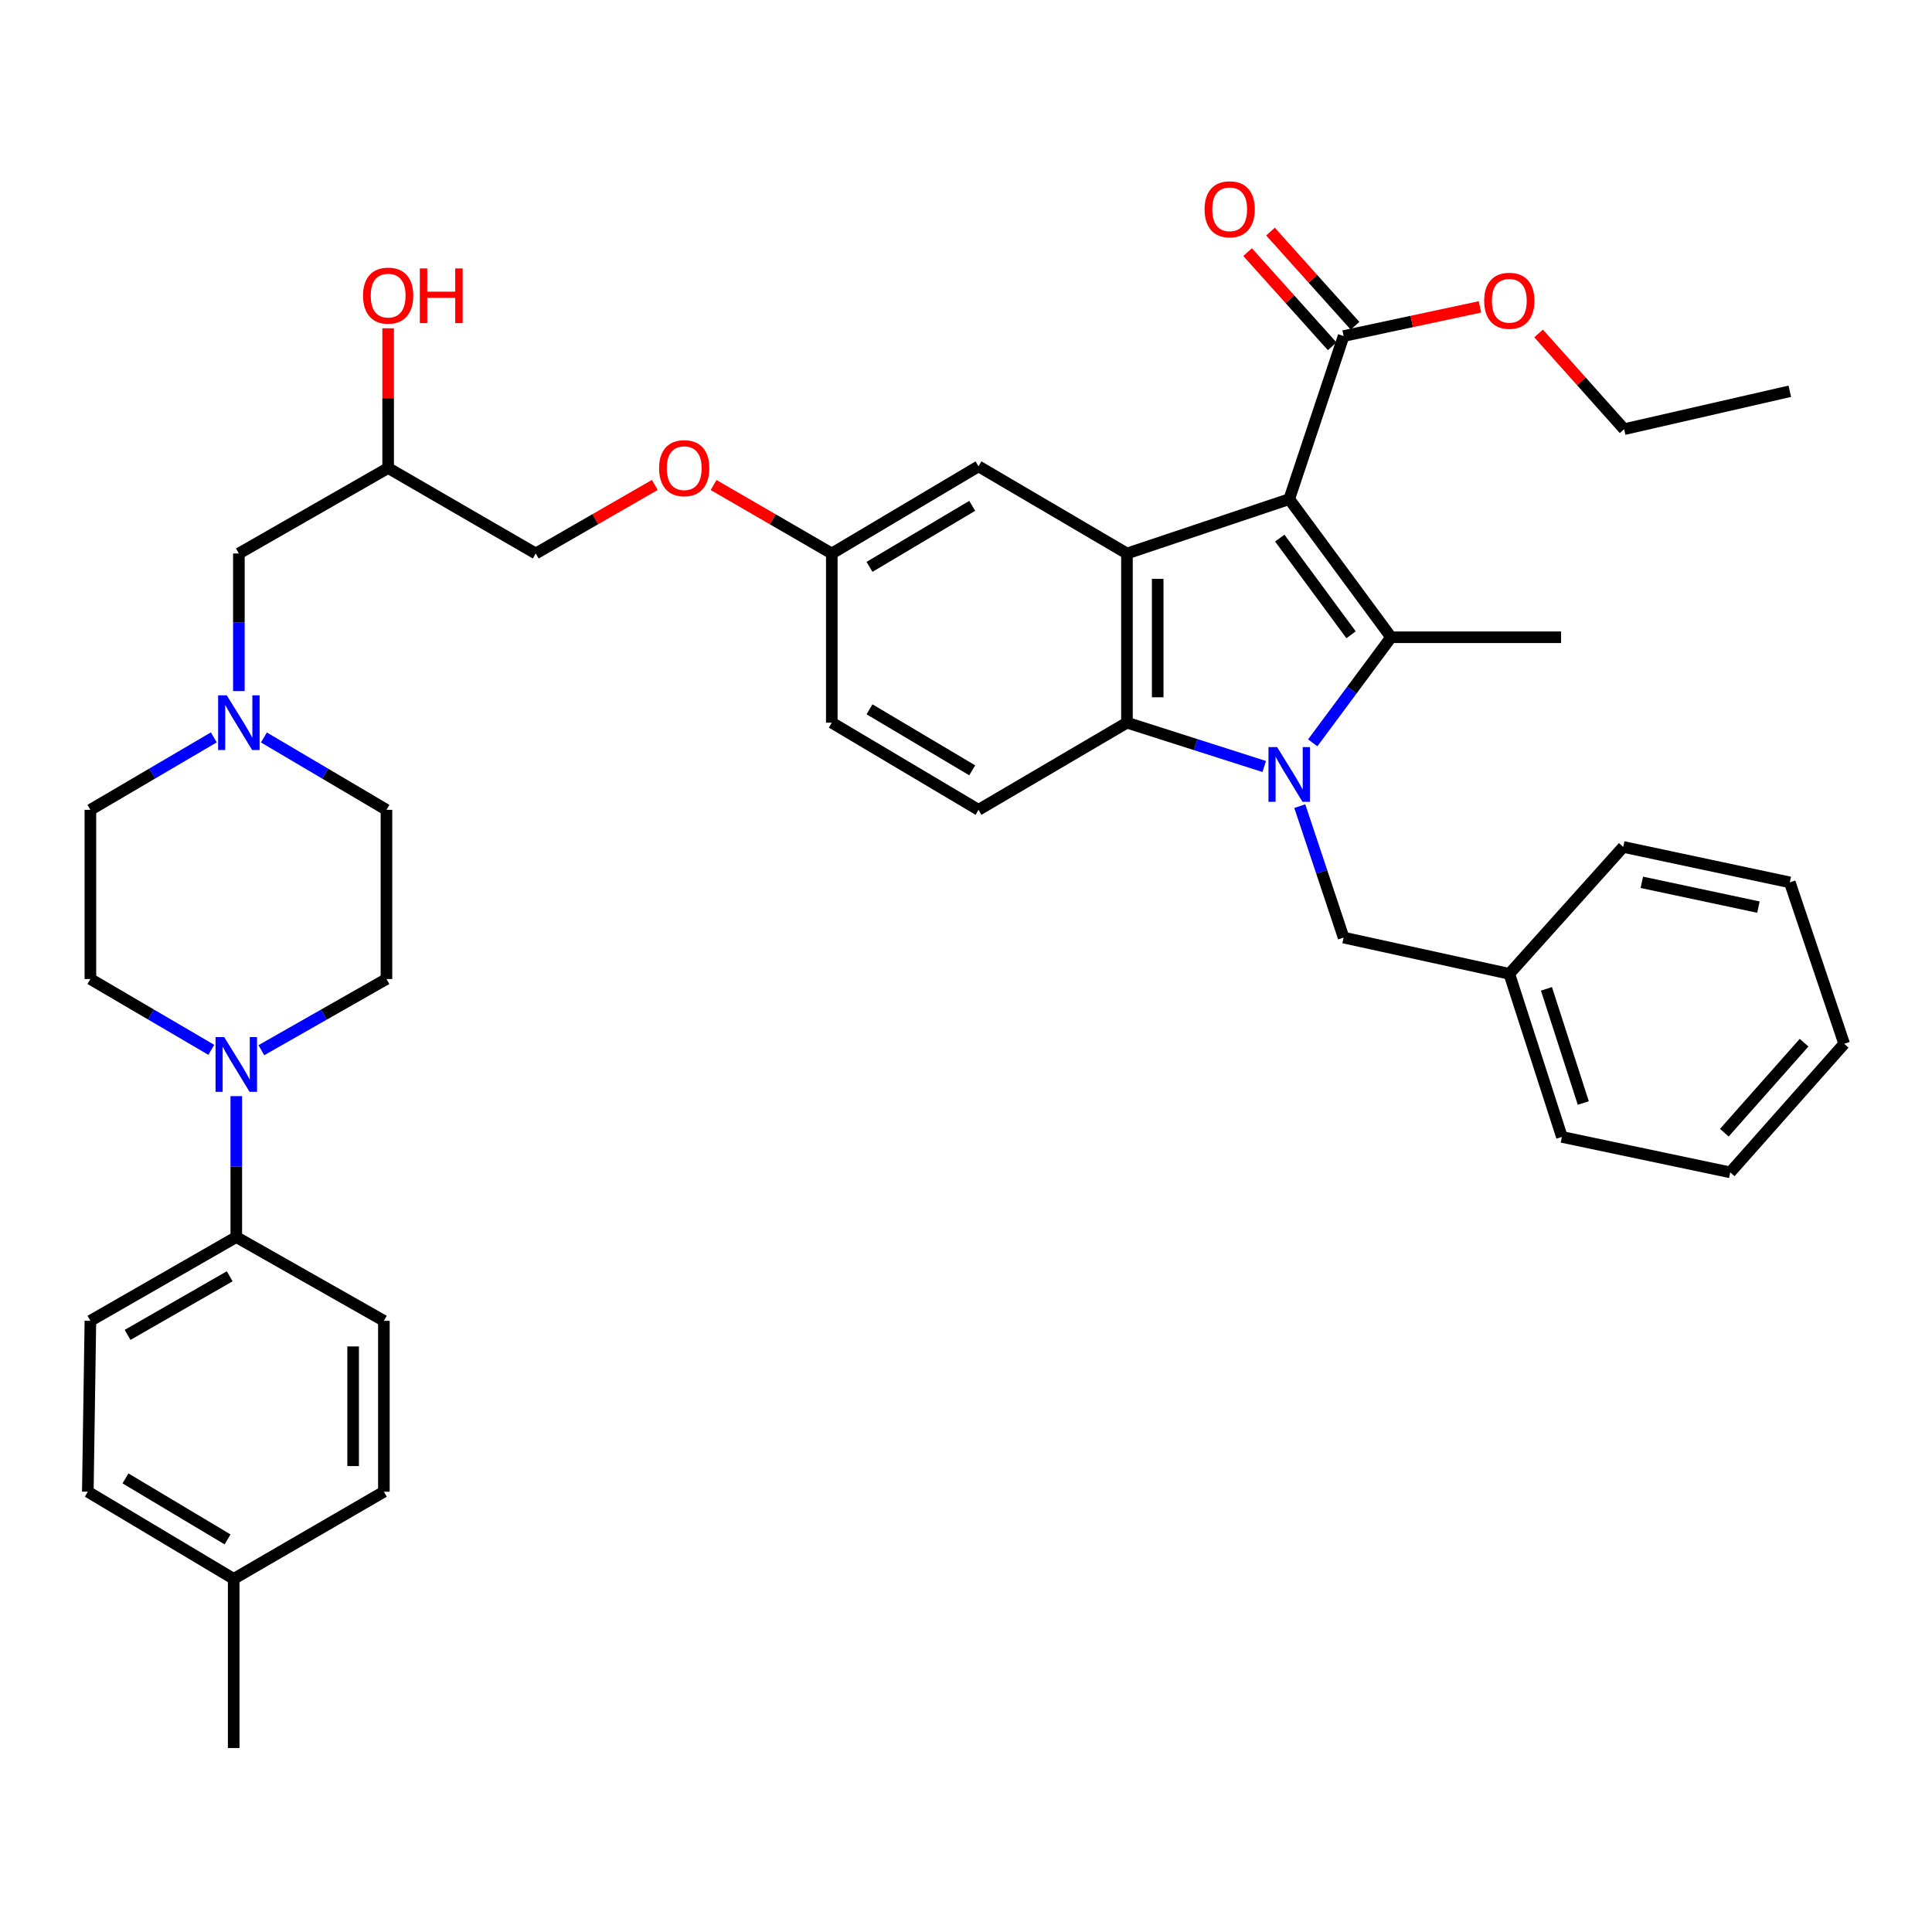 <?xml version='1.0' encoding='iso-8859-1'?>
<svg version='1.1' baseProfile='full'
              xmlns='http://www.w3.org/2000/svg'
                      xmlns:rdkit='http://www.rdkit.org/xml'
                      xmlns:xlink='http://www.w3.org/1999/xlink'
                  xml:space='preserve'
width='1000px' height='1000px' viewBox='0 0 1000 1000'>
<!-- END OF HEADER -->
<rect style='opacity:1.0;fill:#FFFFFF;stroke:none' width='1000' height='1000' x='0' y='0'> </rect>
<path class='bond-1' d='M 667.304,258.351 L 720.028,329.843' style='fill:none;fill-rule:evenodd;stroke:#000000;stroke-width:6px;stroke-linecap:butt;stroke-linejoin:miter;stroke-opacity:1' />
<path class='bond-1' d='M 662.406,278.519 L 699.313,328.564' style='fill:none;fill-rule:evenodd;stroke:#000000;stroke-width:6px;stroke-linecap:butt;stroke-linejoin:miter;stroke-opacity:1' />
<path class='bond-2' d='M 667.304,258.351 L 583.312,286.49' style='fill:none;fill-rule:evenodd;stroke:#000000;stroke-width:6px;stroke-linecap:butt;stroke-linejoin:miter;stroke-opacity:1' />
<path class='bond-4' d='M 667.304,258.351 L 695.452,173.934' style='fill:none;fill-rule:evenodd;stroke:#000000;stroke-width:6px;stroke-linecap:butt;stroke-linejoin:miter;stroke-opacity:1' />
<path class='bond-0' d='M 679.457,384.495 L 699.743,357.169' style='fill:none;fill-rule:evenodd;stroke:#0000FF;stroke-width:6px;stroke-linecap:butt;stroke-linejoin:miter;stroke-opacity:1' />
<path class='bond-0' d='M 699.743,357.169 L 720.028,329.843' style='fill:none;fill-rule:evenodd;stroke:#000000;stroke-width:6px;stroke-linecap:butt;stroke-linejoin:miter;stroke-opacity:1' />
<path class='bond-7' d='M 672.767,417.251 L 684.11,451.267' style='fill:none;fill-rule:evenodd;stroke:#0000FF;stroke-width:6px;stroke-linecap:butt;stroke-linejoin:miter;stroke-opacity:1' />
<path class='bond-7' d='M 684.11,451.267 L 695.452,485.283' style='fill:none;fill-rule:evenodd;stroke:#000000;stroke-width:6px;stroke-linecap:butt;stroke-linejoin:miter;stroke-opacity:1' />
<path class='bond-39' d='M 654.36,396.734 L 618.836,385.394' style='fill:none;fill-rule:evenodd;stroke:#0000FF;stroke-width:6px;stroke-linecap:butt;stroke-linejoin:miter;stroke-opacity:1' />
<path class='bond-39' d='M 618.836,385.394 L 583.312,374.054' style='fill:none;fill-rule:evenodd;stroke:#000000;stroke-width:6px;stroke-linecap:butt;stroke-linejoin:miter;stroke-opacity:1' />
<path class='bond-21' d='M 720.028,329.843 L 808.016,329.843' style='fill:none;fill-rule:evenodd;stroke:#000000;stroke-width:6px;stroke-linecap:butt;stroke-linejoin:miter;stroke-opacity:1' />
<path class='bond-3' d='M 583.312,286.49 L 583.312,374.054' style='fill:none;fill-rule:evenodd;stroke:#000000;stroke-width:6px;stroke-linecap:butt;stroke-linejoin:miter;stroke-opacity:1' />
<path class='bond-3' d='M 599.224,299.624 L 599.224,360.919' style='fill:none;fill-rule:evenodd;stroke:#000000;stroke-width:6px;stroke-linecap:butt;stroke-linejoin:miter;stroke-opacity:1' />
<path class='bond-9' d='M 583.312,286.49 L 506.48,241.377' style='fill:none;fill-rule:evenodd;stroke:#000000;stroke-width:6px;stroke-linecap:butt;stroke-linejoin:miter;stroke-opacity:1' />
<path class='bond-8' d='M 583.312,374.054 L 506.48,419.166' style='fill:none;fill-rule:evenodd;stroke:#000000;stroke-width:6px;stroke-linecap:butt;stroke-linejoin:miter;stroke-opacity:1' />
<path class='bond-13' d='M 701.372,168.619 L 679.488,144.245' style='fill:none;fill-rule:evenodd;stroke:#000000;stroke-width:6px;stroke-linecap:butt;stroke-linejoin:miter;stroke-opacity:1' />
<path class='bond-13' d='M 679.488,144.245 L 657.605,119.872' style='fill:none;fill-rule:evenodd;stroke:#FF0000;stroke-width:6px;stroke-linecap:butt;stroke-linejoin:miter;stroke-opacity:1' />
<path class='bond-13' d='M 689.532,179.25 L 667.648,154.876' style='fill:none;fill-rule:evenodd;stroke:#000000;stroke-width:6px;stroke-linecap:butt;stroke-linejoin:miter;stroke-opacity:1' />
<path class='bond-13' d='M 667.648,154.876 L 645.764,130.503' style='fill:none;fill-rule:evenodd;stroke:#FF0000;stroke-width:6px;stroke-linecap:butt;stroke-linejoin:miter;stroke-opacity:1' />
<path class='bond-24' d='M 695.452,173.934 L 730.736,166.391' style='fill:none;fill-rule:evenodd;stroke:#000000;stroke-width:6px;stroke-linecap:butt;stroke-linejoin:miter;stroke-opacity:1' />
<path class='bond-24' d='M 730.736,166.391 L 766.02,158.847' style='fill:none;fill-rule:evenodd;stroke:#FF0000;stroke-width:6px;stroke-linecap:butt;stroke-linejoin:miter;stroke-opacity:1' />
<path class='bond-5' d='M 109.376,543.396 L 78.083,525.067' style='fill:none;fill-rule:evenodd;stroke:#0000FF;stroke-width:6px;stroke-linecap:butt;stroke-linejoin:miter;stroke-opacity:1' />
<path class='bond-5' d='M 78.083,525.067 L 46.789,506.739' style='fill:none;fill-rule:evenodd;stroke:#000000;stroke-width:6px;stroke-linecap:butt;stroke-linejoin:miter;stroke-opacity:1' />
<path class='bond-10' d='M 122.304,567.361 L 122.304,603.83' style='fill:none;fill-rule:evenodd;stroke:#0000FF;stroke-width:6px;stroke-linecap:butt;stroke-linejoin:miter;stroke-opacity:1' />
<path class='bond-10' d='M 122.304,603.83 L 122.304,640.299' style='fill:none;fill-rule:evenodd;stroke:#000000;stroke-width:6px;stroke-linecap:butt;stroke-linejoin:miter;stroke-opacity:1' />
<path class='bond-42' d='M 135.28,543.584 L 167.654,525.161' style='fill:none;fill-rule:evenodd;stroke:#0000FF;stroke-width:6px;stroke-linecap:butt;stroke-linejoin:miter;stroke-opacity:1' />
<path class='bond-42' d='M 167.654,525.161 L 200.028,506.739' style='fill:none;fill-rule:evenodd;stroke:#000000;stroke-width:6px;stroke-linecap:butt;stroke-linejoin:miter;stroke-opacity:1' />
<path class='bond-6' d='M 123.639,357.705 L 123.639,322.097' style='fill:none;fill-rule:evenodd;stroke:#0000FF;stroke-width:6px;stroke-linecap:butt;stroke-linejoin:miter;stroke-opacity:1' />
<path class='bond-6' d='M 123.639,322.097 L 123.639,286.49' style='fill:none;fill-rule:evenodd;stroke:#000000;stroke-width:6px;stroke-linecap:butt;stroke-linejoin:miter;stroke-opacity:1' />
<path class='bond-17' d='M 136.597,381.706 L 168.313,400.436' style='fill:none;fill-rule:evenodd;stroke:#0000FF;stroke-width:6px;stroke-linecap:butt;stroke-linejoin:miter;stroke-opacity:1' />
<path class='bond-17' d='M 168.313,400.436 L 200.028,419.166' style='fill:none;fill-rule:evenodd;stroke:#000000;stroke-width:6px;stroke-linecap:butt;stroke-linejoin:miter;stroke-opacity:1' />
<path class='bond-18' d='M 110.671,381.666 L 78.73,400.416' style='fill:none;fill-rule:evenodd;stroke:#0000FF;stroke-width:6px;stroke-linecap:butt;stroke-linejoin:miter;stroke-opacity:1' />
<path class='bond-18' d='M 78.73,400.416 L 46.789,419.166' style='fill:none;fill-rule:evenodd;stroke:#000000;stroke-width:6px;stroke-linecap:butt;stroke-linejoin:miter;stroke-opacity:1' />
<path class='bond-25' d='M 695.452,485.283 L 781.212,504.051' style='fill:none;fill-rule:evenodd;stroke:#000000;stroke-width:6px;stroke-linecap:butt;stroke-linejoin:miter;stroke-opacity:1' />
<path class='bond-40' d='M 506.48,419.166 L 430.541,374.054' style='fill:none;fill-rule:evenodd;stroke:#000000;stroke-width:6px;stroke-linecap:butt;stroke-linejoin:miter;stroke-opacity:1' />
<path class='bond-40' d='M 503.216,398.719 L 450.059,367.14' style='fill:none;fill-rule:evenodd;stroke:#000000;stroke-width:6px;stroke-linecap:butt;stroke-linejoin:miter;stroke-opacity:1' />
<path class='bond-19' d='M 506.48,241.377 L 430.541,286.49' style='fill:none;fill-rule:evenodd;stroke:#000000;stroke-width:6px;stroke-linecap:butt;stroke-linejoin:miter;stroke-opacity:1' />
<path class='bond-19' d='M 503.216,261.825 L 450.059,293.404' style='fill:none;fill-rule:evenodd;stroke:#000000;stroke-width:6px;stroke-linecap:butt;stroke-linejoin:miter;stroke-opacity:1' />
<path class='bond-15' d='M 122.304,640.299 L 46.789,683.644' style='fill:none;fill-rule:evenodd;stroke:#000000;stroke-width:6px;stroke-linecap:butt;stroke-linejoin:miter;stroke-opacity:1' />
<path class='bond-15' d='M 118.898,660.602 L 66.038,690.943' style='fill:none;fill-rule:evenodd;stroke:#000000;stroke-width:6px;stroke-linecap:butt;stroke-linejoin:miter;stroke-opacity:1' />
<path class='bond-16' d='M 122.304,640.299 L 198.694,683.644' style='fill:none;fill-rule:evenodd;stroke:#000000;stroke-width:6px;stroke-linecap:butt;stroke-linejoin:miter;stroke-opacity:1' />
<path class='bond-11' d='M 200.028,506.739 L 200.028,419.166' style='fill:none;fill-rule:evenodd;stroke:#000000;stroke-width:6px;stroke-linecap:butt;stroke-linejoin:miter;stroke-opacity:1' />
<path class='bond-12' d='M 46.789,506.739 L 46.789,419.166' style='fill:none;fill-rule:evenodd;stroke:#000000;stroke-width:6px;stroke-linecap:butt;stroke-linejoin:miter;stroke-opacity:1' />
<path class='bond-14' d='M 123.639,286.49 L 200.904,242.244' style='fill:none;fill-rule:evenodd;stroke:#000000;stroke-width:6px;stroke-linecap:butt;stroke-linejoin:miter;stroke-opacity:1' />
<path class='bond-28' d='M 46.789,683.644 L 45.455,772.109' style='fill:none;fill-rule:evenodd;stroke:#000000;stroke-width:6px;stroke-linecap:butt;stroke-linejoin:miter;stroke-opacity:1' />
<path class='bond-27' d='M 198.694,683.644 L 198.694,772.109' style='fill:none;fill-rule:evenodd;stroke:#000000;stroke-width:6px;stroke-linecap:butt;stroke-linejoin:miter;stroke-opacity:1' />
<path class='bond-27' d='M 182.781,696.913 L 182.781,758.839' style='fill:none;fill-rule:evenodd;stroke:#000000;stroke-width:6px;stroke-linecap:butt;stroke-linejoin:miter;stroke-opacity:1' />
<path class='bond-20' d='M 430.541,286.49 L 399.95,268.771' style='fill:none;fill-rule:evenodd;stroke:#000000;stroke-width:6px;stroke-linecap:butt;stroke-linejoin:miter;stroke-opacity:1' />
<path class='bond-20' d='M 399.95,268.771 L 369.358,251.052' style='fill:none;fill-rule:evenodd;stroke:#FF0000;stroke-width:6px;stroke-linecap:butt;stroke-linejoin:miter;stroke-opacity:1' />
<path class='bond-23' d='M 430.541,286.49 L 430.541,374.054' style='fill:none;fill-rule:evenodd;stroke:#000000;stroke-width:6px;stroke-linecap:butt;stroke-linejoin:miter;stroke-opacity:1' />
<path class='bond-26' d='M 338.935,251.005 L 308.118,268.747' style='fill:none;fill-rule:evenodd;stroke:#FF0000;stroke-width:6px;stroke-linecap:butt;stroke-linejoin:miter;stroke-opacity:1' />
<path class='bond-26' d='M 308.118,268.747 L 277.302,286.49' style='fill:none;fill-rule:evenodd;stroke:#000000;stroke-width:6px;stroke-linecap:butt;stroke-linejoin:miter;stroke-opacity:1' />
<path class='bond-22' d='M 200.904,242.244 L 277.302,286.49' style='fill:none;fill-rule:evenodd;stroke:#000000;stroke-width:6px;stroke-linecap:butt;stroke-linejoin:miter;stroke-opacity:1' />
<path class='bond-30' d='M 200.904,242.244 L 200.904,206.083' style='fill:none;fill-rule:evenodd;stroke:#000000;stroke-width:6px;stroke-linecap:butt;stroke-linejoin:miter;stroke-opacity:1' />
<path class='bond-30' d='M 200.904,206.083 L 200.904,169.922' style='fill:none;fill-rule:evenodd;stroke:#FF0000;stroke-width:6px;stroke-linecap:butt;stroke-linejoin:miter;stroke-opacity:1' />
<path class='bond-31' d='M 796.384,172.59 L 818.51,197.37' style='fill:none;fill-rule:evenodd;stroke:#FF0000;stroke-width:6px;stroke-linecap:butt;stroke-linejoin:miter;stroke-opacity:1' />
<path class='bond-31' d='M 818.51,197.37 L 840.637,222.15' style='fill:none;fill-rule:evenodd;stroke:#000000;stroke-width:6px;stroke-linecap:butt;stroke-linejoin:miter;stroke-opacity:1' />
<path class='bond-33' d='M 781.212,504.051 L 808.449,588.468' style='fill:none;fill-rule:evenodd;stroke:#000000;stroke-width:6px;stroke-linecap:butt;stroke-linejoin:miter;stroke-opacity:1' />
<path class='bond-33' d='M 800.442,511.828 L 819.508,570.919' style='fill:none;fill-rule:evenodd;stroke:#000000;stroke-width:6px;stroke-linecap:butt;stroke-linejoin:miter;stroke-opacity:1' />
<path class='bond-34' d='M 781.212,504.051 L 840.186,438.367' style='fill:none;fill-rule:evenodd;stroke:#000000;stroke-width:6px;stroke-linecap:butt;stroke-linejoin:miter;stroke-opacity:1' />
<path class='bond-29' d='M 198.694,772.109 L 120.96,817.222' style='fill:none;fill-rule:evenodd;stroke:#000000;stroke-width:6px;stroke-linecap:butt;stroke-linejoin:miter;stroke-opacity:1' />
<path class='bond-43' d='M 45.455,772.109 L 120.96,817.222' style='fill:none;fill-rule:evenodd;stroke:#000000;stroke-width:6px;stroke-linecap:butt;stroke-linejoin:miter;stroke-opacity:1' />
<path class='bond-43' d='M 64.942,765.216 L 117.796,796.795' style='fill:none;fill-rule:evenodd;stroke:#000000;stroke-width:6px;stroke-linecap:butt;stroke-linejoin:miter;stroke-opacity:1' />
<path class='bond-32' d='M 120.96,817.222 L 120.96,904.768' style='fill:none;fill-rule:evenodd;stroke:#000000;stroke-width:6px;stroke-linecap:butt;stroke-linejoin:miter;stroke-opacity:1' />
<path class='bond-35' d='M 840.637,222.15 L 926.398,202.515' style='fill:none;fill-rule:evenodd;stroke:#000000;stroke-width:6px;stroke-linecap:butt;stroke-linejoin:miter;stroke-opacity:1' />
<path class='bond-37' d='M 808.449,588.468 L 895.571,606.812' style='fill:none;fill-rule:evenodd;stroke:#000000;stroke-width:6px;stroke-linecap:butt;stroke-linejoin:miter;stroke-opacity:1' />
<path class='bond-36' d='M 840.186,438.367 L 926.398,456.711' style='fill:none;fill-rule:evenodd;stroke:#000000;stroke-width:6px;stroke-linecap:butt;stroke-linejoin:miter;stroke-opacity:1' />
<path class='bond-36' d='M 849.806,456.683 L 910.154,469.524' style='fill:none;fill-rule:evenodd;stroke:#000000;stroke-width:6px;stroke-linecap:butt;stroke-linejoin:miter;stroke-opacity:1' />
<path class='bond-38' d='M 926.398,456.711 L 954.545,540.262' style='fill:none;fill-rule:evenodd;stroke:#000000;stroke-width:6px;stroke-linecap:butt;stroke-linejoin:miter;stroke-opacity:1' />
<path class='bond-41' d='M 895.571,606.812 L 954.545,540.262' style='fill:none;fill-rule:evenodd;stroke:#000000;stroke-width:6px;stroke-linecap:butt;stroke-linejoin:miter;stroke-opacity:1' />
<path class='bond-41' d='M 892.508,586.276 L 933.79,539.691' style='fill:none;fill-rule:evenodd;stroke:#000000;stroke-width:6px;stroke-linecap:butt;stroke-linejoin:miter;stroke-opacity:1' />
<path  class='atom-1' d='M 661.044 386.707
L 670.324 401.707
Q 671.244 403.187, 672.724 405.867
Q 674.204 408.547, 674.284 408.707
L 674.284 386.707
L 678.044 386.707
L 678.044 415.027
L 674.164 415.027
L 664.204 398.627
Q 663.044 396.707, 661.804 394.507
Q 660.604 392.307, 660.244 391.627
L 660.244 415.027
L 656.564 415.027
L 656.564 386.707
L 661.044 386.707
' fill='#0000FF'/>
<path  class='atom-6' d='M 116.044 536.807
L 125.324 551.807
Q 126.244 553.287, 127.724 555.967
Q 129.204 558.647, 129.284 558.807
L 129.284 536.807
L 133.044 536.807
L 133.044 565.127
L 129.164 565.127
L 119.204 548.727
Q 118.044 546.807, 116.804 544.607
Q 115.604 542.407, 115.244 541.727
L 115.244 565.127
L 111.564 565.127
L 111.564 536.807
L 116.044 536.807
' fill='#0000FF'/>
<path  class='atom-7' d='M 117.379 359.894
L 126.659 374.894
Q 127.579 376.374, 129.059 379.054
Q 130.539 381.734, 130.619 381.894
L 130.619 359.894
L 134.379 359.894
L 134.379 388.214
L 130.499 388.214
L 120.539 371.814
Q 119.379 369.894, 118.139 367.694
Q 116.939 365.494, 116.579 364.814
L 116.579 388.214
L 112.899 388.214
L 112.899 359.894
L 117.379 359.894
' fill='#0000FF'/>
<path  class='atom-14' d='M 623.478 108.33
Q 623.478 101.53, 626.838 97.73
Q 630.198 93.93, 636.478 93.93
Q 642.758 93.93, 646.118 97.73
Q 649.478 101.53, 649.478 108.33
Q 649.478 115.21, 646.078 119.13
Q 642.678 123.01, 636.478 123.01
Q 630.238 123.01, 626.838 119.13
Q 623.478 115.25, 623.478 108.33
M 636.478 119.81
Q 640.798 119.81, 643.118 116.93
Q 645.478 114.01, 645.478 108.33
Q 645.478 102.77, 643.118 99.97
Q 640.798 97.13, 636.478 97.13
Q 632.158 97.13, 629.798 99.93
Q 627.478 102.73, 627.478 108.33
Q 627.478 114.05, 629.798 116.93
Q 632.158 119.81, 636.478 119.81
' fill='#FF0000'/>
<path  class='atom-21' d='M 341.152 242.324
Q 341.152 235.524, 344.512 231.724
Q 347.872 227.924, 354.152 227.924
Q 360.432 227.924, 363.792 231.724
Q 367.152 235.524, 367.152 242.324
Q 367.152 249.204, 363.752 253.124
Q 360.352 257.004, 354.152 257.004
Q 347.912 257.004, 344.512 253.124
Q 341.152 249.244, 341.152 242.324
M 354.152 253.804
Q 358.472 253.804, 360.792 250.924
Q 363.152 248.004, 363.152 242.324
Q 363.152 236.764, 360.792 233.964
Q 358.472 231.124, 354.152 231.124
Q 349.832 231.124, 347.472 233.924
Q 345.152 236.724, 345.152 242.324
Q 345.152 248.044, 347.472 250.924
Q 349.832 253.804, 354.152 253.804
' fill='#FF0000'/>
<path  class='atom-25' d='M 768.212 155.679
Q 768.212 148.879, 771.572 145.079
Q 774.932 141.279, 781.212 141.279
Q 787.492 141.279, 790.852 145.079
Q 794.212 148.879, 794.212 155.679
Q 794.212 162.559, 790.812 166.479
Q 787.412 170.359, 781.212 170.359
Q 774.972 170.359, 771.572 166.479
Q 768.212 162.599, 768.212 155.679
M 781.212 167.159
Q 785.532 167.159, 787.852 164.279
Q 790.212 161.359, 790.212 155.679
Q 790.212 150.119, 787.852 147.319
Q 785.532 144.479, 781.212 144.479
Q 776.892 144.479, 774.532 147.279
Q 772.212 150.079, 772.212 155.679
Q 772.212 161.399, 774.532 164.279
Q 776.892 167.159, 781.212 167.159
' fill='#FF0000'/>
<path  class='atom-31' d='M 187.904 153.01
Q 187.904 146.21, 191.264 142.41
Q 194.624 138.61, 200.904 138.61
Q 207.184 138.61, 210.544 142.41
Q 213.904 146.21, 213.904 153.01
Q 213.904 159.89, 210.504 163.81
Q 207.104 167.69, 200.904 167.69
Q 194.664 167.69, 191.264 163.81
Q 187.904 159.93, 187.904 153.01
M 200.904 164.49
Q 205.224 164.49, 207.544 161.61
Q 209.904 158.69, 209.904 153.01
Q 209.904 147.45, 207.544 144.65
Q 205.224 141.81, 200.904 141.81
Q 196.584 141.81, 194.224 144.61
Q 191.904 147.41, 191.904 153.01
Q 191.904 158.73, 194.224 161.61
Q 196.584 164.49, 200.904 164.49
' fill='#FF0000'/>
<path  class='atom-31' d='M 217.304 138.93
L 221.144 138.93
L 221.144 150.97
L 235.624 150.97
L 235.624 138.93
L 239.464 138.93
L 239.464 167.25
L 235.624 167.25
L 235.624 154.17
L 221.144 154.17
L 221.144 167.25
L 217.304 167.25
L 217.304 138.93
' fill='#FF0000'/>
</svg>
